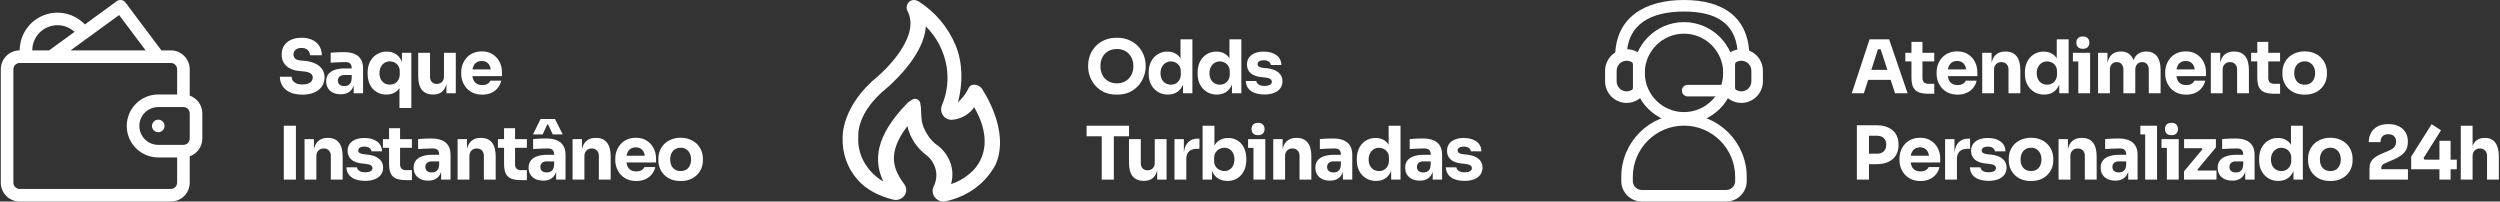 <svg width="1501" height="121" viewBox="0 0 1501 121" fill="none" xmlns="http://www.w3.org/2000/svg">
<rect x="0" y="0" width="1501" height="121" fill="#333333" stroke="none"/>
<path d="M408.637 108.677C406.51 108.677 404.619 108.352 402.964 107.702C401.31 107.023 399.906 106.107 398.754 104.954C397.631 103.802 396.774 102.487 396.183 101.01C395.592 99.503 395.297 97.922 395.297 96.268V95.249C395.297 93.564 395.592 91.969 396.183 90.462C396.804 88.925 397.69 87.581 398.842 86.429C400.024 85.277 401.442 84.375 403.097 83.725C404.752 83.046 406.598 82.706 408.637 82.706C410.735 82.706 412.596 83.046 414.221 83.725C415.876 84.375 417.279 85.277 418.432 86.429C419.584 87.581 420.47 88.925 421.091 90.462C421.711 91.969 422.021 93.564 422.021 95.249V96.268C422.021 97.922 421.726 99.503 421.135 101.01C420.544 102.487 419.673 103.802 418.52 104.954C417.397 106.107 416.009 107.023 414.354 107.702C412.7 108.352 410.794 108.677 408.637 108.677ZM408.637 102.694C410.026 102.694 411.178 102.399 412.094 101.808C413.01 101.217 413.704 100.39 414.177 99.326C414.679 98.262 414.93 97.08 414.93 95.78C414.93 94.392 414.679 93.18 414.177 92.146C413.675 91.082 412.951 90.24 412.005 89.62C411.089 88.999 409.967 88.689 408.637 88.689C407.337 88.689 406.214 88.999 405.269 89.62C404.323 90.24 403.599 91.082 403.097 92.146C402.624 93.18 402.388 94.392 402.388 95.78C402.388 97.08 402.624 98.262 403.097 99.326C403.57 100.39 404.279 101.217 405.224 101.808C406.17 102.399 407.307 102.694 408.637 102.694Z" fill="white"/>
<path d="M382.044 108.677C379.976 108.677 378.144 108.323 376.549 107.614C374.983 106.904 373.668 105.959 372.604 104.777C371.57 103.566 370.772 102.221 370.211 100.744C369.679 99.237 369.413 97.701 369.413 96.135V95.249C369.413 93.623 369.679 92.072 370.211 90.595C370.772 89.088 371.57 87.744 372.604 86.562C373.638 85.38 374.923 84.449 376.46 83.77C378.026 83.061 379.799 82.706 381.778 82.706C384.378 82.706 386.565 83.297 388.337 84.479C390.14 85.631 391.514 87.153 392.459 89.044C393.405 90.905 393.877 92.944 393.877 95.16V97.553H372.382V93.52H389.578L387.274 95.381C387.274 93.934 387.067 92.693 386.653 91.659C386.24 90.624 385.619 89.841 384.792 89.31C383.994 88.748 382.99 88.468 381.778 88.468C380.537 88.468 379.488 88.748 378.632 89.31C377.775 89.871 377.125 90.698 376.681 91.791C376.238 92.855 376.017 94.17 376.017 95.736C376.017 97.184 376.223 98.454 376.637 99.547C377.051 100.611 377.701 101.438 378.587 102.029C379.474 102.62 380.626 102.916 382.044 102.916C383.344 102.916 384.408 102.665 385.235 102.162C386.062 101.66 386.624 101.04 386.919 100.301H393.434C393.08 101.926 392.385 103.374 391.351 104.644C390.317 105.915 389.017 106.904 387.451 107.614C385.885 108.323 384.083 108.677 382.044 108.677Z" fill="white"/>
<path d="M343.781 107.835V83.548H349.41V93.963H349.011C349.011 91.481 349.321 89.413 349.942 87.758C350.592 86.104 351.567 84.863 352.867 84.036C354.167 83.208 355.748 82.795 357.609 82.795H357.919C360.756 82.795 362.913 83.725 364.39 85.587C365.897 87.419 366.65 90.211 366.65 93.963V107.835H359.559V93.564C359.559 92.264 359.175 91.201 358.407 90.373C357.639 89.546 356.604 89.132 355.304 89.132C353.975 89.132 352.896 89.561 352.069 90.418C351.271 91.245 350.872 92.338 350.872 93.697V107.835H343.781Z" fill="white"/>
<path d="M333.909 107.835V100.655H332.712V92.855C332.712 91.614 332.417 90.683 331.826 90.063C331.235 89.442 330.29 89.132 328.99 89.132C328.34 89.132 327.483 89.147 326.419 89.176C325.355 89.206 324.262 89.25 323.139 89.309C322.017 89.368 320.997 89.427 320.081 89.487V83.503C320.761 83.444 321.559 83.385 322.475 83.326C323.391 83.267 324.336 83.223 325.311 83.193C326.286 83.164 327.202 83.149 328.059 83.149C330.541 83.149 332.624 83.503 334.308 84.213C336.022 84.922 337.322 86 338.208 87.448C339.094 88.866 339.538 90.698 339.538 92.943V107.835H333.909ZM326.153 108.455C324.41 108.455 322.874 108.145 321.544 107.524C320.244 106.904 319.225 106.018 318.486 104.865C317.747 103.683 317.378 102.28 317.378 100.655C317.378 98.882 317.836 97.434 318.752 96.312C319.668 95.159 320.953 94.317 322.608 93.785C324.262 93.224 326.168 92.943 328.325 92.943H333.51V96.888H328.281C327.04 96.888 326.079 97.198 325.4 97.819C324.75 98.409 324.425 99.222 324.425 100.256C324.425 101.231 324.75 102.029 325.4 102.649C326.079 103.24 327.04 103.536 328.281 103.536C329.078 103.536 329.787 103.403 330.408 103.137C331.058 102.841 331.59 102.354 332.003 101.674C332.417 100.995 332.653 100.049 332.712 98.838L334.397 100.611C334.249 102.295 333.835 103.713 333.156 104.865C332.506 106.018 331.59 106.904 330.408 107.524C329.256 108.145 327.837 108.455 326.153 108.455ZM319.993 80.711L324.558 71.448H333.2L337.854 80.711H331.87L329.123 74.772H328.546L325.843 80.711H319.993Z" fill="white"/>
<path d="M312.918 108.145C310.465 108.145 308.486 107.85 306.979 107.259C305.472 106.638 304.364 105.619 303.655 104.201C302.975 102.753 302.636 100.803 302.636 98.35V76.989H309.239V98.616C309.239 99.769 309.535 100.655 310.126 101.276C310.746 101.866 311.618 102.162 312.74 102.162H316.33V108.145H312.918ZM298.957 88.733V83.548H316.33V88.733H298.957Z" fill="white"/>
<path d="M274.743 107.835V83.548H280.372V93.963H279.973C279.973 91.481 280.283 89.413 280.904 87.758C281.554 86.104 282.529 84.863 283.829 84.036C285.129 83.208 286.71 82.795 288.571 82.795H288.881C291.718 82.795 293.875 83.725 295.352 85.587C296.859 87.419 297.612 90.211 297.612 93.963V107.835H290.521V93.564C290.521 92.264 290.137 91.201 289.369 90.373C288.601 89.546 287.566 89.132 286.266 89.132C284.937 89.132 283.858 89.561 283.031 90.418C282.233 91.245 281.835 92.338 281.835 93.697V107.835H274.743Z" fill="white"/>
<path d="M264.871 107.835V100.655H263.675V92.855C263.675 91.614 263.379 90.683 262.788 90.063C262.197 89.442 261.252 89.132 259.952 89.132C259.302 89.132 258.445 89.147 257.381 89.176C256.318 89.206 255.224 89.25 254.102 89.309C252.979 89.368 251.96 89.427 251.044 89.487V83.504C251.723 83.444 252.521 83.385 253.437 83.326C254.353 83.267 255.298 83.223 256.273 83.193C257.248 83.164 258.164 83.149 259.021 83.149C261.503 83.149 263.586 83.504 265.27 84.213C266.984 84.922 268.284 86 269.17 87.448C270.057 88.866 270.5 90.698 270.5 92.944V107.835H264.871ZM257.115 108.455C255.372 108.455 253.836 108.145 252.506 107.525C251.206 106.904 250.187 106.018 249.448 104.865C248.709 103.684 248.34 102.28 248.34 100.655C248.34 98.882 248.798 97.434 249.714 96.312C250.63 95.159 251.915 94.317 253.57 93.786C255.224 93.224 257.13 92.944 259.287 92.944H264.472V96.888H259.243C258.002 96.888 257.041 97.198 256.362 97.819C255.712 98.41 255.387 99.222 255.387 100.256C255.387 101.231 255.712 102.029 256.362 102.649C257.041 103.24 258.002 103.536 259.243 103.536C260.04 103.536 260.75 103.403 261.37 103.137C262.02 102.842 262.552 102.354 262.965 101.674C263.379 100.995 263.616 100.049 263.675 98.838L265.359 100.611C265.211 102.295 264.797 103.713 264.118 104.865C263.468 106.018 262.552 106.904 261.37 107.525C260.218 108.145 258.799 108.455 257.115 108.455Z" fill="white"/>
<path d="M243.88 108.145C241.427 108.145 239.448 107.85 237.941 107.259C236.434 106.638 235.326 105.619 234.617 104.201C233.937 102.753 233.598 100.803 233.598 98.35V76.989H240.201V98.616C240.201 99.769 240.497 100.655 241.088 101.276C241.708 101.866 242.58 102.162 243.703 102.162H247.292V108.145H243.88ZM229.919 88.733V83.548H247.292V88.733H229.919Z" fill="white"/>
<path d="M219.209 108.588C215.752 108.588 213.048 107.879 211.098 106.461C209.148 105.043 208.114 103.049 207.996 100.478H214.289C214.407 101.246 214.865 101.941 215.663 102.561C216.49 103.152 217.717 103.447 219.342 103.447C220.583 103.447 221.602 103.241 222.4 102.827C223.227 102.384 223.641 101.763 223.641 100.966C223.641 100.256 223.33 99.695 222.71 99.281C222.089 98.838 220.981 98.528 219.386 98.351L217.48 98.173C214.555 97.878 212.354 97.065 210.877 95.736C209.429 94.406 208.705 92.707 208.705 90.639C208.705 88.925 209.133 87.492 209.99 86.34C210.847 85.188 212.029 84.316 213.536 83.725C215.072 83.134 216.815 82.839 218.765 82.839C221.897 82.839 224.424 83.533 226.344 84.922C228.265 86.281 229.269 88.261 229.358 90.861H223.064C222.946 90.063 222.533 89.398 221.824 88.866C221.114 88.305 220.066 88.024 218.677 88.024C217.584 88.024 216.712 88.231 216.062 88.645C215.412 89.058 215.087 89.62 215.087 90.329C215.087 91.008 215.368 91.525 215.929 91.88C216.49 92.235 217.406 92.486 218.677 92.633L220.583 92.811C223.567 93.136 225.886 93.963 227.541 95.293C229.195 96.622 230.023 98.41 230.023 100.655C230.023 102.28 229.579 103.699 228.693 104.91C227.807 106.092 226.551 107.008 224.926 107.658C223.301 108.278 221.395 108.588 219.209 108.588Z" fill="white"/>
<path d="M182.852 107.835V83.548H188.48V93.963H188.081C188.081 91.481 188.392 89.413 189.012 87.758C189.662 86.104 190.637 84.863 191.937 84.036C193.237 83.208 194.818 82.795 196.679 82.795H196.99C199.826 82.795 201.983 83.725 203.46 85.587C204.967 87.419 205.721 90.211 205.721 93.963V107.835H198.63V93.564C198.63 92.264 198.245 91.201 197.477 90.373C196.709 89.546 195.675 89.132 194.375 89.132C193.045 89.132 191.967 89.561 191.14 90.418C190.342 91.245 189.943 92.338 189.943 93.697V107.835H182.852Z" fill="white"/>
<path d="M170.396 107.834V75.481H177.665V107.834H170.396Z" fill="white"/>
<path d="M289.545 56.824C287.476 56.824 285.645 56.469 284.049 55.76C282.483 55.051 281.168 54.105 280.105 52.923C279.071 51.712 278.273 50.368 277.711 48.89C277.18 47.383 276.914 45.847 276.914 44.281V43.395C276.914 41.77 277.18 40.218 277.711 38.741C278.273 37.234 279.071 35.89 280.105 34.708C281.139 33.526 282.424 32.596 283.96 31.916C285.526 31.207 287.299 30.852 289.279 30.852C291.879 30.852 294.065 31.443 295.838 32.625C297.64 33.777 299.014 35.299 299.96 37.19C300.905 39.051 301.378 41.09 301.378 43.306V45.699H279.883V41.666H297.079L294.774 43.528C294.774 42.08 294.568 40.839 294.154 39.805C293.74 38.771 293.12 37.988 292.293 37.456C291.495 36.895 290.49 36.614 289.279 36.614C288.038 36.614 286.989 36.895 286.132 37.456C285.275 38.017 284.625 38.845 284.182 39.938C283.739 41.001 283.517 42.316 283.517 43.882C283.517 45.33 283.724 46.6 284.138 47.694C284.551 48.757 285.201 49.585 286.088 50.176C286.974 50.767 288.127 51.062 289.545 51.062C290.845 51.062 291.908 50.811 292.736 50.309C293.563 49.806 294.124 49.186 294.42 48.447H300.935C300.58 50.072 299.886 51.52 298.852 52.79C297.818 54.061 296.518 55.051 294.952 55.76C293.386 56.469 291.583 56.824 289.545 56.824Z" fill="white"/>
<path d="M259.827 56.735C257.02 56.735 254.863 55.833 253.357 54.031C251.85 52.199 251.096 49.451 251.096 45.788V31.694H258.187V46.142C258.187 47.442 258.557 48.476 259.295 49.245C260.034 50.013 261.024 50.397 262.265 50.397C263.535 50.397 264.569 49.998 265.367 49.2C266.165 48.403 266.564 47.324 266.564 45.965V31.694H273.655V55.981H268.026V45.743H268.514C268.514 48.196 268.189 50.249 267.539 51.904C266.918 53.529 265.988 54.74 264.747 55.538C263.506 56.336 261.969 56.735 260.137 56.735H259.827Z" fill="white"/>
<path d="M239.833 64.845V48.801L241.739 46.231C241.68 48.417 241.237 50.308 240.41 51.904C239.612 53.47 238.489 54.681 237.041 55.538C235.594 56.365 233.895 56.779 231.945 56.779C230.26 56.779 228.724 56.469 227.335 55.848C225.947 55.198 224.75 54.327 223.746 53.233C222.771 52.111 222.017 50.796 221.485 49.289C220.983 47.782 220.732 46.157 220.732 44.414V43.395C220.732 41.651 220.998 40.026 221.53 38.519C222.091 37.013 222.874 35.698 223.878 34.575C224.913 33.452 226.124 32.581 227.513 31.96C228.931 31.31 230.497 30.985 232.211 30.985C234.22 30.985 235.948 31.428 237.396 32.315C238.873 33.172 240.026 34.427 240.853 36.082C241.68 37.707 242.123 39.701 242.182 42.065H241.34V31.694H246.969V64.845H239.833ZM234.028 50.796C235.121 50.796 236.111 50.559 236.997 50.087C237.913 49.584 238.637 48.861 239.169 47.915C239.73 46.97 240.011 45.832 240.011 44.502V42.863C240.011 41.563 239.73 40.469 239.169 39.583C238.607 38.697 237.869 38.017 236.953 37.544C236.037 37.072 235.062 36.835 234.028 36.835C232.816 36.835 231.738 37.145 230.792 37.766C229.876 38.357 229.153 39.184 228.621 40.248C228.089 41.282 227.823 42.508 227.823 43.926C227.823 45.315 228.089 46.526 228.621 47.561C229.153 48.595 229.876 49.392 230.792 49.954C231.738 50.515 232.816 50.796 234.028 50.796Z" fill="white"/>
<path d="M212.366 55.981V48.802H211.17V41.001C211.17 39.76 210.874 38.83 210.283 38.209C209.693 37.589 208.747 37.279 207.447 37.279C206.797 37.279 205.94 37.293 204.876 37.323C203.813 37.352 202.72 37.397 201.597 37.456C200.474 37.515 199.455 37.574 198.539 37.633V31.65C199.218 31.591 200.016 31.532 200.932 31.473C201.848 31.414 202.793 31.369 203.768 31.34C204.744 31.31 205.659 31.295 206.516 31.295C208.998 31.295 211.081 31.65 212.765 32.359C214.479 33.068 215.779 34.147 216.665 35.594C217.552 37.013 217.995 38.844 217.995 41.09V55.981H212.366ZM204.611 56.602C202.867 56.602 201.331 56.292 200.001 55.671C198.701 55.051 197.682 54.164 196.943 53.012C196.205 51.83 195.835 50.427 195.835 48.802C195.835 47.029 196.293 45.581 197.209 44.458C198.125 43.306 199.41 42.464 201.065 41.932C202.72 41.371 204.625 41.09 206.782 41.09H211.968V45.034H206.738C205.497 45.034 204.537 45.345 203.857 45.965C203.207 46.556 202.882 47.369 202.882 48.403C202.882 49.378 203.207 50.175 203.857 50.796C204.537 51.387 205.497 51.682 206.738 51.682C207.536 51.682 208.245 51.549 208.865 51.283C209.515 50.988 210.047 50.501 210.461 49.821C210.874 49.141 211.111 48.196 211.17 46.984L212.854 48.757C212.706 50.441 212.293 51.86 211.613 53.012C210.963 54.164 210.047 55.051 208.865 55.671C207.713 56.292 206.295 56.602 204.611 56.602Z" fill="white"/>
<path d="M181.565 56.823C178.64 56.823 176.173 56.365 174.164 55.449C172.154 54.504 170.633 53.233 169.599 51.638C168.565 50.013 168.047 48.151 168.047 46.053H175.094C175.094 46.881 175.316 47.649 175.759 48.358C176.232 49.067 176.941 49.643 177.886 50.087C178.832 50.5 180.058 50.707 181.565 50.707C182.924 50.707 184.062 50.53 184.978 50.175C185.893 49.821 186.588 49.333 187.061 48.713C187.533 48.063 187.77 47.324 187.77 46.497C187.77 45.463 187.326 44.65 186.44 44.059C185.554 43.439 184.121 43.04 182.141 42.862L179.703 42.641C176.483 42.375 173.912 41.37 171.992 39.627C170.071 37.884 169.111 35.579 169.111 32.713C169.111 30.645 169.599 28.858 170.574 27.351C171.578 25.844 172.967 24.692 174.74 23.894C176.512 23.067 178.61 22.653 181.033 22.653C183.574 22.653 185.746 23.096 187.548 23.982C189.38 24.839 190.783 26.065 191.758 27.661C192.733 29.227 193.221 31.073 193.221 33.201H186.13C186.13 32.403 185.938 31.679 185.554 31.029C185.17 30.35 184.593 29.803 183.825 29.389C183.087 28.976 182.156 28.769 181.033 28.769C179.969 28.769 179.068 28.946 178.33 29.301C177.62 29.655 177.089 30.143 176.734 30.763C176.38 31.354 176.202 32.004 176.202 32.713C176.202 33.629 176.527 34.427 177.177 35.107C177.827 35.786 178.891 36.185 180.368 36.303L182.85 36.525C185.214 36.732 187.297 37.249 189.099 38.076C190.902 38.874 192.305 39.982 193.31 41.4C194.344 42.789 194.861 44.487 194.861 46.497C194.861 48.565 194.314 50.382 193.221 51.948C192.157 53.484 190.636 54.681 188.656 55.538C186.676 56.395 184.313 56.823 181.565 56.823Z" fill="white"/>
<path d="M879.295 108.588C875.838 108.588 873.134 107.879 871.184 106.461C869.234 105.043 868.2 103.049 868.082 100.478H874.375C874.493 101.246 874.951 101.941 875.749 102.561C876.576 103.152 877.803 103.447 879.428 103.447C880.669 103.447 881.688 103.241 882.486 102.827C883.313 102.384 883.727 101.763 883.727 100.966C883.727 100.256 883.416 99.695 882.796 99.281C882.175 98.838 881.068 98.528 879.472 98.351L877.566 98.173C874.641 97.878 872.44 97.065 870.963 95.736C869.515 94.406 868.791 92.707 868.791 90.639C868.791 88.925 869.219 87.492 870.076 86.34C870.933 85.188 872.115 84.316 873.622 83.725C875.158 83.134 876.901 82.839 878.852 82.839C881.983 82.839 884.51 83.533 886.43 84.922C888.351 86.281 889.355 88.261 889.444 90.861H883.151C883.032 90.063 882.619 89.398 881.91 88.866C881.2 88.305 880.152 88.024 878.763 88.024C877.67 88.024 876.798 88.231 876.148 88.645C875.498 89.058 875.173 89.62 875.173 90.329C875.173 91.008 875.454 91.525 876.015 91.88C876.576 92.235 877.492 92.486 878.763 92.633L880.669 92.811C883.653 93.136 885.972 93.963 887.627 95.293C889.281 96.622 890.109 98.41 890.109 100.655C890.109 102.28 889.665 103.699 888.779 104.91C887.893 106.092 886.637 107.008 885.012 107.658C883.387 108.278 881.481 108.588 879.295 108.588Z" fill="white"/>
<path d="M860.204 107.835V100.655H859.008V92.855C859.008 91.614 858.712 90.683 858.121 90.063C857.53 89.442 856.585 89.132 855.285 89.132C854.635 89.132 853.778 89.147 852.714 89.176C851.651 89.206 850.557 89.25 849.435 89.309C848.312 89.368 847.292 89.427 846.377 89.487V83.504C847.056 83.444 847.854 83.385 848.77 83.326C849.686 83.267 850.631 83.223 851.606 83.193C852.581 83.164 853.497 83.149 854.354 83.149C856.836 83.149 858.919 83.504 860.603 84.213C862.317 84.922 863.617 86 864.503 87.448C865.39 88.866 865.833 90.698 865.833 92.944V107.835H860.204ZM852.448 108.455C850.705 108.455 849.169 108.145 847.839 107.525C846.539 106.904 845.52 106.018 844.781 104.865C844.042 103.684 843.673 102.28 843.673 100.655C843.673 98.882 844.131 97.434 845.047 96.312C845.963 95.159 847.248 94.317 848.903 93.786C850.557 93.224 852.463 92.944 854.62 92.944H859.805V96.888H854.576C853.335 96.888 852.374 97.198 851.695 97.819C851.045 98.41 850.72 99.222 850.72 100.256C850.72 101.231 851.045 102.029 851.695 102.649C852.374 103.24 853.335 103.536 854.576 103.536C855.373 103.536 856.082 103.403 856.703 103.137C857.353 102.842 857.885 102.354 858.298 101.674C858.712 100.995 858.948 100.049 859.008 98.838L860.692 100.611C860.544 102.295 860.13 103.713 859.451 104.865C858.801 106.018 857.885 106.904 856.703 107.525C855.551 108.145 854.132 108.455 852.448 108.455Z" fill="white"/>
<path d="M826.161 108.632C824.448 108.632 822.882 108.322 821.463 107.701C820.075 107.081 818.863 106.224 817.829 105.131C816.795 104.008 815.997 102.693 815.436 101.186C814.904 99.68 814.638 98.055 814.638 96.311V95.292C814.638 93.549 814.889 91.924 815.392 90.417C815.924 88.91 816.677 87.595 817.652 86.472C818.657 85.32 819.853 84.434 821.242 83.813C822.631 83.163 824.182 82.838 825.895 82.838C827.845 82.838 829.53 83.267 830.948 84.124C832.366 84.951 833.474 86.192 834.272 87.846C835.069 89.471 835.513 91.481 835.601 93.874L833.74 92.145V75.481H840.875V107.834H835.247V97.774H836.222C836.133 100.078 835.646 102.043 834.759 103.668C833.902 105.293 832.735 106.534 831.258 107.391C829.781 108.218 828.082 108.632 826.161 108.632ZM827.934 102.693C829.027 102.693 830.017 102.457 830.903 101.984C831.819 101.482 832.543 100.758 833.075 99.813C833.636 98.867 833.917 97.73 833.917 96.4V94.76C833.917 93.46 833.636 92.367 833.075 91.481C832.514 90.594 831.775 89.915 830.859 89.442C829.943 88.969 828.953 88.733 827.89 88.733C826.708 88.733 825.644 89.043 824.699 89.663C823.783 90.254 823.059 91.082 822.527 92.145C821.995 93.179 821.729 94.391 821.729 95.779C821.729 97.198 821.995 98.424 822.527 99.458C823.059 100.492 823.798 101.29 824.743 101.851C825.689 102.413 826.752 102.693 827.934 102.693Z" fill="white"/>
<path d="M806.273 107.835V100.655H805.076V92.855C805.076 91.614 804.781 90.683 804.19 90.063C803.599 89.442 802.653 89.132 801.353 89.132C800.703 89.132 799.847 89.147 798.783 89.176C797.719 89.206 796.626 89.25 795.503 89.309C794.381 89.368 793.361 89.427 792.445 89.487V83.504C793.125 83.444 793.923 83.385 794.838 83.326C795.754 83.267 796.7 83.223 797.675 83.193C798.65 83.164 799.566 83.149 800.423 83.149C802.905 83.149 804.988 83.504 806.672 84.213C808.385 84.922 809.686 86 810.572 87.448C811.458 88.866 811.901 90.698 811.901 92.944V107.835H806.273ZM798.517 108.455C796.774 108.455 795.237 108.145 793.908 107.525C792.608 106.904 791.588 106.018 790.85 104.865C790.111 103.684 789.742 102.28 789.742 100.655C789.742 98.882 790.2 97.434 791.116 96.312C792.032 95.159 793.317 94.317 794.971 93.786C796.626 93.224 798.532 92.944 800.689 92.944H805.874V96.888H800.644C799.403 96.888 798.443 97.198 797.764 97.819C797.114 98.41 796.789 99.222 796.789 100.256C796.789 101.231 797.114 102.029 797.764 102.649C798.443 103.24 799.403 103.536 800.644 103.536C801.442 103.536 802.151 103.403 802.772 103.137C803.422 102.842 803.954 102.354 804.367 101.674C804.781 100.995 805.017 100.049 805.076 98.838L806.76 100.611C806.613 102.295 806.199 103.713 805.519 104.865C804.869 106.018 803.954 106.904 802.772 107.525C801.619 108.145 800.201 108.455 798.517 108.455Z" fill="white"/>
<path d="M764.465 107.835V83.548H770.093V93.963H769.694C769.694 91.481 770.004 89.413 770.625 87.758C771.275 86.104 772.25 84.863 773.55 84.036C774.85 83.208 776.431 82.795 778.292 82.795H778.602C781.439 82.795 783.596 83.725 785.073 85.587C786.58 87.419 787.333 90.211 787.333 93.963V107.835H780.242V93.564C780.242 92.264 779.858 91.201 779.09 90.373C778.322 89.546 777.288 89.132 775.988 89.132C774.658 89.132 773.58 89.561 772.752 90.418C771.955 91.245 771.556 92.338 771.556 93.697V107.835H764.465Z" fill="white"/>
<path d="M752.588 107.835V83.548H759.679V107.835H752.588ZM749.352 88.778V83.548H759.679V88.778H749.352ZM755.335 81.154C754.006 81.154 753.016 80.815 752.366 80.135C751.746 79.426 751.435 78.54 751.435 77.476C751.435 76.383 751.746 75.496 752.366 74.817C753.016 74.108 754.006 73.753 755.335 73.753C756.665 73.753 757.64 74.108 758.26 74.817C758.911 75.496 759.236 76.383 759.236 77.476C759.236 78.54 758.911 79.426 758.26 80.135C757.64 80.815 756.665 81.154 755.335 81.154Z" fill="white"/>
<path d="M736.982 108.632C735.002 108.632 733.259 108.218 731.752 107.391C730.245 106.534 729.063 105.308 728.206 103.713C727.35 102.117 726.892 100.167 726.832 97.862H727.675V107.834H722.046V75.481H729.137V91.924L727.453 94.051C727.542 91.599 728 89.545 728.827 87.891C729.684 86.207 730.851 84.951 732.328 84.124C733.805 83.267 735.49 82.838 737.38 82.838C739.035 82.838 740.527 83.148 741.857 83.769C743.216 84.36 744.368 85.217 745.314 86.34C746.259 87.433 746.983 88.733 747.485 90.24C748.017 91.746 748.283 93.386 748.283 95.159V96.134C748.283 97.907 748.017 99.547 747.485 101.054C746.983 102.56 746.23 103.89 745.225 105.042C744.25 106.165 743.068 107.051 741.679 107.701C740.291 108.322 738.725 108.632 736.982 108.632ZM735.12 102.693C736.332 102.693 737.38 102.398 738.267 101.807C739.183 101.216 739.892 100.389 740.394 99.325C740.896 98.232 741.148 97.006 741.148 95.647C741.148 94.258 740.896 93.046 740.394 92.012C739.892 90.978 739.183 90.18 738.267 89.619C737.38 89.028 736.332 88.733 735.12 88.733C734.057 88.733 733.052 88.984 732.106 89.486C731.161 89.988 730.393 90.712 729.802 91.658C729.24 92.574 728.96 93.697 728.96 95.026V96.666C728.96 97.936 729.255 99.03 729.846 99.945C730.467 100.832 731.25 101.511 732.195 101.984C733.141 102.457 734.116 102.693 735.12 102.693Z" fill="white"/>
<path d="M705.165 107.835V83.548H710.793V93.963H710.66C710.66 90.535 711.384 87.891 712.832 86.03C714.309 84.168 716.437 83.237 719.214 83.237H720.145V89.354H718.372C716.422 89.354 714.915 89.885 713.851 90.949C712.788 91.983 712.256 93.49 712.256 95.47V107.835H705.165Z" fill="white"/>
<path d="M686.571 108.588C683.764 108.588 681.608 107.687 680.101 105.885C678.594 104.053 677.84 101.305 677.84 97.641V83.548H684.932V97.996C684.932 99.296 685.301 100.33 686.04 101.098C686.778 101.867 687.768 102.251 689.009 102.251C690.279 102.251 691.314 101.852 692.111 101.054C692.909 100.256 693.308 99.178 693.308 97.819V83.548H700.399V107.835H694.77V97.597H695.258C695.258 100.049 694.933 102.103 694.283 103.758C693.662 105.383 692.732 106.594 691.491 107.392C690.25 108.189 688.713 108.588 686.882 108.588H686.571Z" fill="white"/>
<path d="M661.478 107.834V80.933H668.746V107.834H661.478ZM652.392 81.819V75.481H677.876V81.819H652.392Z" fill="white"/>
<path d="M759.18 56.735C755.724 56.735 753.02 56.026 751.07 54.607C749.12 53.189 748.086 51.195 747.968 48.624H754.261C754.379 49.392 754.837 50.087 755.635 50.707C756.462 51.298 757.688 51.594 759.313 51.594C760.554 51.594 761.574 51.387 762.371 50.973C763.199 50.53 763.612 49.91 763.612 49.112C763.612 48.403 763.302 47.841 762.682 47.428C762.061 46.984 760.953 46.674 759.358 46.497L757.452 46.32C754.527 46.024 752.326 45.212 750.848 43.882C749.401 42.553 748.677 40.854 748.677 38.785C748.677 37.072 749.105 35.639 749.962 34.486C750.819 33.334 752.001 32.462 753.508 31.872C755.044 31.281 756.787 30.985 758.737 30.985C761.869 30.985 764.395 31.679 766.316 33.068C768.236 34.427 769.241 36.407 769.33 39.007H763.036C762.918 38.209 762.504 37.544 761.795 37.013C761.086 36.451 760.037 36.17 758.649 36.17C757.555 36.17 756.684 36.377 756.034 36.791C755.384 37.205 755.059 37.766 755.059 38.475C755.059 39.155 755.339 39.672 755.901 40.026C756.462 40.381 757.378 40.632 758.649 40.78L760.554 40.957C763.539 41.282 765.858 42.109 767.513 43.439C769.167 44.768 769.994 46.556 769.994 48.801C769.994 50.427 769.551 51.845 768.665 53.056C767.778 54.238 766.523 55.154 764.898 55.804C763.273 56.425 761.367 56.735 759.18 56.735Z" fill="white"/>
<path d="M730.589 56.778C728.875 56.778 727.309 56.468 725.891 55.848C724.502 55.227 723.291 54.37 722.257 53.277C721.223 52.154 720.425 50.84 719.864 49.333C719.332 47.826 719.066 46.201 719.066 44.458V43.438C719.066 41.695 719.317 40.07 719.819 38.563C720.351 37.056 721.104 35.741 722.08 34.619C723.084 33.466 724.281 32.58 725.669 31.959C727.058 31.309 728.609 30.985 730.323 30.985C732.273 30.985 733.957 31.413 735.375 32.27C736.794 33.097 737.902 34.338 738.699 35.993C739.497 37.618 739.94 39.627 740.029 42.02L738.167 40.291V23.627H745.303V55.981H739.674V45.92H740.649C740.561 48.225 740.073 50.19 739.187 51.815C738.33 53.44 737.163 54.681 735.686 55.537C734.208 56.365 732.509 56.778 730.589 56.778ZM732.362 50.84C733.455 50.84 734.445 50.603 735.331 50.13C736.247 49.628 736.971 48.904 737.503 47.959C738.064 47.013 738.345 45.876 738.345 44.546V42.906C738.345 41.606 738.064 40.513 737.503 39.627C736.941 38.74 736.203 38.061 735.287 37.588C734.371 37.115 733.381 36.879 732.317 36.879C731.135 36.879 730.072 37.189 729.126 37.81C728.21 38.401 727.486 39.228 726.955 40.291C726.423 41.326 726.157 42.537 726.157 43.926C726.157 45.344 726.423 46.57 726.955 47.604C727.486 48.638 728.225 49.436 729.171 49.998C730.116 50.559 731.18 50.84 732.362 50.84Z" fill="white"/>
<path d="M701.2 56.778C699.486 56.778 697.92 56.468 696.502 55.848C695.113 55.227 693.902 54.37 692.868 53.277C691.833 52.154 691.036 50.84 690.474 49.333C689.942 47.826 689.677 46.201 689.677 44.458V43.438C689.677 41.695 689.928 40.07 690.43 38.563C690.962 37.056 691.715 35.741 692.69 34.619C693.695 33.466 694.891 32.58 696.28 31.959C697.669 31.309 699.22 30.985 700.934 30.985C702.884 30.985 704.568 31.413 705.986 32.27C707.404 33.097 708.512 34.338 709.31 35.993C710.108 37.618 710.551 39.627 710.64 42.02L708.778 40.291V23.627H715.914V55.981H710.285V45.92H711.26C711.171 48.225 710.684 50.19 709.798 51.815C708.941 53.44 707.774 54.681 706.296 55.537C704.819 56.365 703.12 56.778 701.2 56.778ZM702.972 50.84C704.066 50.84 705.055 50.603 705.942 50.13C706.858 49.628 707.582 48.904 708.113 47.959C708.675 47.013 708.956 45.876 708.956 44.546V42.906C708.956 41.606 708.675 40.513 708.113 39.627C707.552 38.74 706.813 38.061 705.897 37.588C704.982 37.115 703.992 36.879 702.928 36.879C701.746 36.879 700.683 37.189 699.737 37.81C698.821 38.401 698.097 39.228 697.565 40.291C697.034 41.326 696.768 42.537 696.768 43.926C696.768 45.344 697.034 46.57 697.565 47.604C698.097 48.638 698.836 49.436 699.781 49.998C700.727 50.559 701.791 50.84 702.972 50.84Z" fill="white"/>
<path d="M670.563 56.823C667.638 56.823 665.083 56.321 662.896 55.316C660.739 54.282 658.952 52.938 657.533 51.283C656.115 49.599 655.052 47.782 654.342 45.832C653.663 43.882 653.323 42.006 653.323 40.203V39.228C653.323 37.219 653.678 35.239 654.387 33.289C655.125 31.31 656.219 29.522 657.666 27.927C659.114 26.331 660.917 25.061 663.073 24.115C665.23 23.14 667.727 22.653 670.563 22.653C673.4 22.653 675.896 23.14 678.053 24.115C680.21 25.061 682.013 26.331 683.46 27.927C684.908 29.522 686.001 31.31 686.74 33.289C687.479 35.239 687.848 37.219 687.848 39.228V40.203C687.848 42.006 687.493 43.882 686.784 45.832C686.075 47.782 685.012 49.599 683.593 51.283C682.175 52.938 680.373 54.282 678.186 55.316C676.029 56.321 673.488 56.823 670.563 56.823ZM670.563 50.042C672.1 50.042 673.474 49.776 674.685 49.245C675.926 48.713 676.975 47.974 677.832 47.029C678.718 46.083 679.383 44.99 679.826 43.749C680.269 42.508 680.491 41.178 680.491 39.76C680.491 38.253 680.255 36.879 679.782 35.638C679.339 34.368 678.674 33.275 677.787 32.359C676.931 31.413 675.896 30.689 674.685 30.187C673.474 29.685 672.1 29.434 670.563 29.434C669.027 29.434 667.653 29.685 666.442 30.187C665.23 30.689 664.181 31.413 663.295 32.359C662.438 33.275 661.788 34.368 661.345 35.638C660.902 36.879 660.68 38.253 660.68 39.76C660.68 41.178 660.902 42.508 661.345 43.749C661.788 44.99 662.438 46.083 663.295 47.029C664.181 47.974 665.23 48.713 666.442 49.245C667.653 49.776 669.027 50.042 670.563 50.042Z" fill="white"/>
<path d="M1477.45 107.834V75.481H1484.54V94.14H1483.47C1483.47 91.687 1483.78 89.619 1484.4 87.935C1485.02 86.251 1485.94 84.98 1487.15 84.124C1488.36 83.237 1489.89 82.794 1491.72 82.794H1492.03C1494.72 82.794 1496.77 83.754 1498.19 85.675C1499.61 87.566 1500.31 90.343 1500.31 94.007V107.834H1493.22V93.564C1493.22 92.234 1492.82 91.17 1492.03 90.373C1491.26 89.545 1490.24 89.132 1488.97 89.132C1487.64 89.132 1486.56 89.56 1485.73 90.417C1484.94 91.274 1484.54 92.411 1484.54 93.829V107.834H1477.45Z" fill="white"/>
<path d="M1447.67 101.629V94.051L1459.95 74.55L1465.57 78.229L1455.07 94.937L1455.69 95.868H1475.06V101.629H1447.67ZM1464.64 107.834V84.522H1471.34V107.834H1464.64Z" fill="white"/>
<path d="M1422.64 107.834V101.186C1422.64 99.797 1422.86 98.586 1423.3 97.552C1423.77 96.518 1424.51 95.602 1425.52 94.804C1426.52 93.977 1427.85 93.208 1429.51 92.499L1434.73 90.239C1436.06 89.678 1437.04 88.983 1437.66 88.156C1438.31 87.329 1438.63 86.28 1438.63 85.009C1438.63 83.709 1438.24 82.646 1437.44 81.818C1436.64 80.991 1435.47 80.577 1433.94 80.577C1432.4 80.577 1431.23 81.006 1430.44 81.863C1429.64 82.719 1429.24 83.872 1429.24 85.32H1422.19C1422.19 83.281 1422.64 81.449 1423.52 79.824C1424.41 78.169 1425.72 76.869 1427.47 75.924C1429.21 74.978 1431.37 74.506 1433.94 74.506C1436.51 74.506 1438.65 74.964 1440.36 75.879C1442.11 76.796 1443.42 78.022 1444.31 79.558C1445.22 81.094 1445.68 82.823 1445.68 84.743V85.275C1445.68 87.757 1445 89.811 1443.64 91.436C1442.28 93.031 1440.19 94.449 1437.35 95.69L1432.16 97.951C1431.28 98.335 1430.64 98.734 1430.26 99.147C1429.9 99.561 1429.73 100.122 1429.73 100.831V103.047L1428 101.585H1445.73V107.834H1422.64Z" fill="white"/>
<path d="M1399.12 108.676C1396.99 108.676 1395.1 108.351 1393.45 107.701C1391.79 107.022 1390.39 106.106 1389.24 104.953C1388.11 103.801 1387.26 102.486 1386.66 101.009C1386.07 99.502 1385.78 97.921 1385.78 96.267V95.248C1385.78 93.563 1386.07 91.968 1386.66 90.461C1387.29 88.925 1388.17 87.58 1389.32 86.428C1390.51 85.276 1391.92 84.374 1393.58 83.724C1395.23 83.045 1397.08 82.705 1399.12 82.705C1401.22 82.705 1403.08 83.045 1404.7 83.724C1406.36 84.374 1407.76 85.276 1408.91 86.428C1410.07 87.58 1410.95 88.925 1411.57 90.461C1412.19 91.968 1412.5 93.563 1412.5 95.248V96.267C1412.5 97.921 1412.21 99.502 1411.62 101.009C1411.03 102.486 1410.15 103.801 1409 104.953C1407.88 106.106 1406.49 107.022 1404.84 107.701C1403.18 108.351 1401.28 108.676 1399.12 108.676ZM1399.12 102.693C1400.51 102.693 1401.66 102.398 1402.58 101.807C1403.49 101.216 1404.19 100.389 1404.66 99.325C1405.16 98.261 1405.41 97.079 1405.41 95.779C1405.41 94.391 1405.16 93.179 1404.66 92.145C1404.16 91.081 1403.43 90.239 1402.49 89.619C1401.57 88.998 1400.45 88.688 1399.12 88.688C1397.82 88.688 1396.7 88.998 1395.75 89.619C1394.8 90.239 1394.08 91.081 1393.58 92.145C1393.11 93.179 1392.87 94.391 1392.87 95.779C1392.87 97.079 1393.11 98.261 1393.58 99.325C1394.05 100.389 1394.76 101.216 1395.71 101.807C1396.65 102.398 1397.79 102.693 1399.12 102.693Z" fill="white"/>
<path d="M1367.91 108.632C1366.2 108.632 1364.63 108.322 1363.21 107.701C1361.83 107.081 1360.61 106.224 1359.58 105.131C1358.55 104.008 1357.75 102.693 1357.19 101.186C1356.66 99.68 1356.39 98.055 1356.39 96.311V95.292C1356.39 93.549 1356.64 91.924 1357.14 90.417C1357.67 88.91 1358.43 87.595 1359.4 86.472C1360.41 85.32 1361.6 84.434 1362.99 83.813C1364.38 83.163 1365.93 82.838 1367.65 82.838C1369.6 82.838 1371.28 83.267 1372.7 84.124C1374.12 84.951 1375.23 86.192 1376.02 87.846C1376.82 89.471 1377.26 91.481 1377.35 93.874L1375.49 92.145V75.481H1382.63V107.834H1377V97.774H1377.97C1377.88 100.078 1377.4 102.043 1376.51 103.668C1375.65 105.293 1374.49 106.534 1373.01 107.391C1371.53 108.218 1369.83 108.632 1367.91 108.632ZM1369.69 102.693C1370.78 102.693 1371.77 102.457 1372.65 101.984C1373.57 101.482 1374.29 100.758 1374.83 99.813C1375.39 98.867 1375.67 97.73 1375.67 96.4V94.76C1375.67 93.46 1375.39 92.367 1374.83 91.481C1374.26 90.594 1373.53 89.915 1372.61 89.442C1371.69 88.969 1370.7 88.733 1369.64 88.733C1368.46 88.733 1367.4 89.043 1366.45 89.663C1365.53 90.254 1364.81 91.082 1364.28 92.145C1363.75 93.179 1363.48 94.391 1363.48 95.779C1363.48 97.198 1363.75 98.424 1364.28 99.458C1364.81 100.492 1365.55 101.29 1366.49 101.851C1367.44 102.413 1368.5 102.693 1369.69 102.693Z" fill="white"/>
<path d="M1348.02 107.834V100.654H1346.83V92.854C1346.83 91.613 1346.53 90.683 1345.94 90.062C1345.35 89.442 1344.4 89.131 1343.1 89.131C1342.45 89.131 1341.6 89.146 1340.53 89.176C1339.47 89.205 1338.38 89.249 1337.25 89.309C1336.13 89.368 1335.11 89.427 1334.2 89.486V83.503C1334.88 83.444 1335.67 83.385 1336.59 83.326C1337.51 83.266 1338.45 83.222 1339.43 83.192C1340.4 83.163 1341.32 83.148 1342.17 83.148C1344.66 83.148 1346.74 83.503 1348.42 84.212C1350.14 84.921 1351.44 85.999 1352.32 87.447C1353.21 88.865 1353.65 90.697 1353.65 92.943V107.834H1348.02ZM1340.27 108.455C1338.52 108.455 1336.99 108.144 1335.66 107.524C1334.36 106.903 1333.34 106.017 1332.6 104.865C1331.86 103.683 1331.49 102.279 1331.49 100.654C1331.49 98.882 1331.95 97.434 1332.87 96.311C1333.78 95.159 1335.07 94.317 1336.72 93.785C1338.38 93.224 1340.28 92.943 1342.44 92.943H1347.63V96.887H1342.4C1341.15 96.887 1340.19 97.197 1339.51 97.818C1338.86 98.409 1338.54 99.221 1338.54 100.255C1338.54 101.231 1338.86 102.028 1339.51 102.649C1340.19 103.24 1341.15 103.535 1342.4 103.535C1343.19 103.535 1343.9 103.402 1344.52 103.136C1345.17 102.841 1345.7 102.353 1346.12 101.674C1346.53 100.994 1346.77 100.049 1346.83 98.837L1348.51 100.61C1348.36 102.294 1347.95 103.712 1347.27 104.865C1346.62 106.017 1345.7 106.903 1344.52 107.524C1343.37 108.144 1341.95 108.455 1340.27 108.455Z" fill="white"/>
<path d="M1311.29 107.834V102.87L1322.68 89.22V89.929L1321.61 88.6L1322.41 88.998H1311.33V83.547H1330.43V88.511L1319.04 102.161V101.496L1320.1 102.826L1319.31 102.383H1330.79V107.834H1311.29Z" fill="white"/>
<path d="M1301 107.834V83.547H1308.1V107.834H1301ZM1297.77 88.777V83.547H1308.1V88.777H1297.77ZM1303.75 81.154C1302.42 81.154 1301.43 80.814 1300.78 80.134C1300.16 79.425 1299.85 78.539 1299.85 77.475C1299.85 76.382 1300.16 75.496 1300.78 74.816C1301.43 74.107 1302.42 73.752 1303.75 73.752C1305.08 73.752 1306.06 74.107 1306.68 74.816C1307.33 75.496 1307.65 76.382 1307.65 77.475C1307.65 78.539 1307.33 79.425 1306.68 80.134C1306.06 80.814 1305.08 81.154 1303.75 81.154Z" fill="white"/>
<path d="M1287.96 107.834V75.481H1295.09V107.834H1287.96ZM1285.07 80.711V75.481H1295.09V80.711H1285.07Z" fill="white"/>
<path d="M1277.77 107.834V100.654H1276.58V92.854C1276.58 91.613 1276.28 90.683 1275.69 90.062C1275.1 89.442 1274.15 89.131 1272.85 89.131C1272.2 89.131 1271.35 89.146 1270.28 89.176C1269.22 89.205 1268.13 89.249 1267 89.309C1265.88 89.368 1264.86 89.427 1263.94 89.486V83.503C1264.62 83.444 1265.42 83.385 1266.34 83.326C1267.25 83.266 1268.2 83.222 1269.17 83.192C1270.15 83.163 1271.07 83.148 1271.92 83.148C1274.4 83.148 1276.49 83.503 1278.17 84.212C1279.89 84.921 1281.19 85.999 1282.07 87.447C1282.96 88.865 1283.4 90.697 1283.4 92.943V107.834H1277.77ZM1270.02 108.455C1268.27 108.455 1266.74 108.144 1265.41 107.524C1264.11 106.903 1263.09 106.017 1262.35 104.865C1261.61 103.683 1261.24 102.279 1261.24 100.654C1261.24 98.882 1261.7 97.434 1262.62 96.311C1263.53 95.159 1264.82 94.317 1266.47 93.785C1268.13 93.224 1270.03 92.943 1272.19 92.943H1277.37V96.887H1272.14C1270.9 96.887 1269.94 97.197 1269.26 97.818C1268.61 98.409 1268.29 99.221 1268.29 100.255C1268.29 101.231 1268.61 102.028 1269.26 102.649C1269.94 103.24 1270.9 103.535 1272.14 103.535C1272.94 103.535 1273.65 103.402 1274.27 103.136C1274.92 102.841 1275.45 102.353 1275.87 101.674C1276.28 100.994 1276.52 100.049 1276.58 98.837L1278.26 100.61C1278.11 102.294 1277.7 103.712 1277.02 104.865C1276.37 106.017 1275.45 106.903 1274.27 107.524C1273.12 108.144 1271.7 108.455 1270.02 108.455Z" fill="white"/>
<path d="M1235.96 107.834V83.547H1241.59V93.962H1241.19C1241.19 91.48 1241.5 89.412 1242.12 87.757C1242.77 86.103 1243.75 84.862 1245.05 84.035C1246.35 83.207 1247.93 82.794 1249.79 82.794H1250.1C1252.94 82.794 1255.1 83.724 1256.57 85.586C1258.08 87.418 1258.83 90.21 1258.83 93.962V107.834H1251.74V93.563C1251.74 92.263 1251.36 91.2 1250.59 90.372C1249.82 89.545 1248.79 89.131 1247.49 89.131C1246.16 89.131 1245.08 89.56 1244.25 90.417C1243.45 91.244 1243.06 92.337 1243.06 93.696V107.834H1235.96Z" fill="white"/>
<path d="M1219.4 108.676C1217.28 108.676 1215.39 108.351 1213.73 107.701C1212.08 107.022 1210.67 106.106 1209.52 104.953C1208.4 103.801 1207.54 102.486 1206.95 101.009C1206.36 99.502 1206.06 97.921 1206.06 96.267V95.248C1206.06 93.563 1206.36 91.968 1206.95 90.461C1207.57 88.925 1208.46 87.58 1209.61 86.428C1210.79 85.276 1212.21 84.374 1213.86 83.724C1215.52 83.045 1217.36 82.705 1219.4 82.705C1221.5 82.705 1223.36 83.045 1224.99 83.724C1226.64 84.374 1228.05 85.276 1229.2 86.428C1230.35 87.58 1231.24 88.925 1231.86 90.461C1232.48 91.968 1232.79 93.563 1232.79 95.248V96.267C1232.79 97.921 1232.49 99.502 1231.9 101.009C1231.31 102.486 1230.44 103.801 1229.29 104.953C1228.16 106.106 1226.78 107.022 1225.12 107.701C1223.47 108.351 1221.56 108.676 1219.4 108.676ZM1219.4 102.693C1220.79 102.693 1221.94 102.398 1222.86 101.807C1223.78 101.216 1224.47 100.389 1224.94 99.325C1225.45 98.261 1225.7 97.079 1225.7 95.779C1225.7 94.391 1225.45 93.179 1224.94 92.145C1224.44 91.081 1223.72 90.239 1222.77 89.619C1221.86 88.998 1220.73 88.688 1219.4 88.688C1218.1 88.688 1216.98 88.998 1216.04 89.619C1215.09 90.239 1214.37 91.081 1213.86 92.145C1213.39 93.179 1213.15 94.391 1213.15 95.779C1213.15 97.079 1213.39 98.261 1213.86 99.325C1214.34 100.389 1215.05 101.216 1215.99 101.807C1216.94 102.398 1218.07 102.693 1219.4 102.693Z" fill="white"/>
<path d="M1193.93 108.588C1190.48 108.588 1187.77 107.879 1185.82 106.46C1183.87 105.042 1182.84 103.048 1182.72 100.477H1189.02C1189.13 101.245 1189.59 101.94 1190.39 102.56C1191.22 103.151 1192.44 103.447 1194.07 103.447C1195.31 103.447 1196.33 103.24 1197.13 102.826C1197.95 102.383 1198.37 101.763 1198.37 100.965C1198.37 100.256 1198.06 99.694 1197.44 99.281C1196.82 98.837 1195.71 98.527 1194.11 98.35L1192.21 98.173C1189.28 97.877 1187.08 97.065 1185.6 95.735C1184.15 94.406 1183.43 92.707 1183.43 90.638C1183.43 88.925 1183.86 87.492 1184.72 86.339C1185.57 85.187 1186.76 84.315 1188.26 83.725C1189.8 83.134 1191.54 82.838 1193.49 82.838C1196.62 82.838 1199.15 83.532 1201.07 84.921C1202.99 86.28 1204 88.26 1204.08 90.86H1197.79C1197.67 90.062 1197.26 89.397 1196.55 88.866C1195.84 88.304 1194.79 88.023 1193.4 88.023C1192.31 88.023 1191.44 88.23 1190.79 88.644C1190.14 89.058 1189.81 89.619 1189.81 90.328C1189.81 91.008 1190.09 91.525 1190.66 91.879C1191.22 92.234 1192.13 92.485 1193.4 92.633L1195.31 92.81C1198.29 93.135 1200.61 93.962 1202.27 95.292C1203.92 96.621 1204.75 98.409 1204.75 100.655C1204.75 102.28 1204.31 103.698 1203.42 104.909C1202.53 106.091 1201.28 107.007 1199.65 107.657C1198.03 108.277 1196.12 108.588 1193.93 108.588Z" fill="white"/>
<path d="M1167.84 107.834V83.547H1173.46V93.962H1173.33C1173.33 90.535 1174.05 87.89 1175.5 86.029C1176.98 84.168 1179.11 83.237 1181.88 83.237H1182.82V89.353H1181.04C1179.09 89.353 1177.59 89.885 1176.52 90.948C1175.46 91.983 1174.93 93.489 1174.93 95.469V107.834H1167.84Z" fill="white"/>
<path d="M1153.08 108.676C1151.01 108.676 1149.18 108.322 1147.58 107.613C1146.01 106.903 1144.7 105.958 1143.64 104.776C1142.6 103.565 1141.8 102.22 1141.24 100.743C1140.71 99.236 1140.44 97.7 1140.44 96.134V95.248C1140.44 93.622 1140.71 92.071 1141.24 90.594C1141.8 89.087 1142.6 87.743 1143.64 86.561C1144.67 85.379 1145.96 84.448 1147.49 83.769C1149.06 83.06 1150.83 82.705 1152.81 82.705C1155.41 82.705 1157.6 83.296 1159.37 84.478C1161.17 85.63 1162.55 87.152 1163.49 89.043C1164.44 90.904 1164.91 92.943 1164.91 95.159V97.552H1143.41V93.519H1160.61L1158.31 95.38C1158.31 93.933 1158.1 92.692 1157.68 91.658C1157.27 90.624 1156.65 89.841 1155.82 89.309C1155.03 88.747 1154.02 88.467 1152.81 88.467C1151.57 88.467 1150.52 88.747 1149.66 89.309C1148.81 89.87 1148.16 90.697 1147.71 91.791C1147.27 92.854 1147.05 94.169 1147.05 95.735C1147.05 97.183 1147.26 98.453 1147.67 99.546C1148.08 100.61 1148.73 101.437 1149.62 102.028C1150.51 102.619 1151.66 102.915 1153.08 102.915C1154.38 102.915 1155.44 102.664 1156.27 102.161C1157.09 101.659 1157.66 101.039 1157.95 100.3H1164.47C1164.11 101.925 1163.42 103.373 1162.38 104.643C1161.35 105.914 1160.05 106.903 1158.48 107.613C1156.92 108.322 1155.11 108.676 1153.08 108.676Z" fill="white"/>
<path d="M1121.25 98.571V92.278H1127.05C1128.18 92.278 1129.14 92.056 1129.93 91.613C1130.76 91.17 1131.4 90.549 1131.84 89.751C1132.28 88.924 1132.5 87.979 1132.5 86.915C1132.5 85.792 1132.28 84.832 1131.84 84.034C1131.4 83.207 1130.76 82.586 1129.93 82.173C1129.14 81.73 1128.18 81.508 1127.05 81.508H1121.25V75.215H1126.7C1129.45 75.215 1131.8 75.673 1133.75 76.588C1135.73 77.504 1137.23 78.805 1138.27 80.489C1139.33 82.173 1139.86 84.197 1139.86 86.56V87.269C1139.86 89.574 1139.33 91.583 1138.27 93.297C1137.23 94.981 1135.73 96.281 1133.75 97.197C1131.8 98.113 1129.45 98.571 1126.7 98.571H1121.25ZM1114.87 107.834V75.215H1122.13V107.834H1114.87Z" fill="white"/>
<path d="M1383.71 56.822C1381.58 56.822 1379.69 56.498 1378.03 55.847C1376.38 55.168 1374.98 54.252 1373.82 53.1C1372.7 51.947 1371.84 50.633 1371.25 49.155C1370.66 47.648 1370.37 46.068 1370.37 44.413V43.394C1370.37 41.71 1370.66 40.114 1371.25 38.607C1371.87 37.071 1372.76 35.727 1373.91 34.574C1375.09 33.422 1376.51 32.521 1378.17 31.871C1379.82 31.191 1381.67 30.851 1383.71 30.851C1385.81 30.851 1387.67 31.191 1389.29 31.871C1390.95 32.521 1392.35 33.422 1393.5 34.574C1394.65 35.727 1395.54 37.071 1396.16 38.607C1396.78 40.114 1397.09 41.71 1397.09 43.394V44.413C1397.09 46.068 1396.8 47.648 1396.21 49.155C1395.61 50.633 1394.74 51.947 1393.59 53.1C1392.47 54.252 1391.08 55.168 1389.42 55.847C1387.77 56.498 1385.86 56.822 1383.71 56.822ZM1383.71 50.839C1385.1 50.839 1386.25 50.544 1387.16 49.953C1388.08 49.362 1388.77 48.535 1389.25 47.471C1389.75 46.407 1390 45.226 1390 43.925C1390 42.537 1389.75 41.325 1389.25 40.291C1388.75 39.228 1388.02 38.386 1387.08 37.765C1386.16 37.145 1385.04 36.834 1383.71 36.834C1382.41 36.834 1381.28 37.145 1380.34 37.765C1379.39 38.386 1378.67 39.228 1378.17 40.291C1377.69 41.325 1377.46 42.537 1377.46 43.925C1377.46 45.226 1377.69 46.407 1378.17 47.471C1378.64 48.535 1379.35 49.362 1380.29 49.953C1381.24 50.544 1382.38 50.839 1383.71 50.839Z" fill="white"/>
<path d="M1365.55 56.291C1363.1 56.291 1361.12 55.995 1359.61 55.404C1358.11 54.784 1357 53.764 1356.29 52.346C1355.61 50.898 1355.27 48.948 1355.27 46.496V25.134H1361.87V46.762C1361.87 47.914 1362.17 48.801 1362.76 49.421C1363.38 50.012 1364.25 50.307 1365.38 50.307H1368.96V56.291H1365.55ZM1351.59 36.879V31.693H1368.96V36.879H1351.59Z" fill="white"/>
<path d="M1327.38 55.98V31.693H1333.01V42.108H1332.61C1332.61 39.627 1332.92 37.558 1333.54 35.904C1334.19 34.249 1335.16 33.008 1336.46 32.181C1337.76 31.354 1339.34 30.94 1341.21 30.94H1341.52C1344.35 30.94 1346.51 31.871 1347.99 33.732C1349.49 35.564 1350.25 38.356 1350.25 42.108V55.98H1343.16V41.71C1343.16 40.41 1342.77 39.346 1342 38.519C1341.24 37.691 1340.2 37.278 1338.9 37.278C1337.57 37.278 1336.49 37.706 1335.67 38.563C1334.87 39.39 1334.47 40.483 1334.47 41.843V55.98H1327.38Z" fill="white"/>
<path d="M1312.62 56.822C1310.55 56.822 1308.72 56.468 1307.12 55.759C1305.56 55.05 1304.24 54.104 1303.18 52.922C1302.14 51.711 1301.35 50.367 1300.79 48.889C1300.25 47.383 1299.99 45.846 1299.99 44.28V43.394C1299.99 41.769 1300.25 40.218 1300.79 38.74C1301.35 37.233 1302.14 35.889 1303.18 34.707C1304.21 33.525 1305.5 32.594 1307.03 31.915C1308.6 31.206 1310.37 30.851 1312.35 30.851C1314.95 30.851 1317.14 31.442 1318.91 32.624C1320.71 33.776 1322.09 35.298 1323.03 37.189C1323.98 39.05 1324.45 41.089 1324.45 43.305V45.698H1302.96V41.665H1320.15L1317.85 43.527C1317.85 42.079 1317.64 40.838 1317.23 39.804C1316.81 38.77 1316.19 37.987 1315.37 37.455C1314.57 36.894 1313.56 36.613 1312.35 36.613C1311.11 36.613 1310.06 36.894 1309.21 37.455C1308.35 38.016 1307.7 38.844 1307.26 39.937C1306.81 41.001 1306.59 42.315 1306.59 43.881C1306.59 45.329 1306.8 46.599 1307.21 47.693C1307.63 48.756 1308.28 49.584 1309.16 50.175C1310.05 50.766 1311.2 51.061 1312.62 51.061C1313.92 51.061 1314.98 50.81 1315.81 50.307C1316.64 49.805 1317.2 49.185 1317.49 48.446H1324.01C1323.65 50.071 1322.96 51.519 1321.93 52.789C1320.89 54.06 1319.59 55.05 1318.03 55.759C1316.46 56.468 1314.66 56.822 1312.62 56.822Z" fill="white"/>
<path d="M1259.68 55.98V31.693H1265.31V42.153H1264.91C1264.91 39.671 1265.22 37.603 1265.84 35.948C1266.46 34.293 1267.4 33.053 1268.64 32.225C1269.88 31.368 1271.4 30.94 1273.2 30.94H1273.51C1275.34 30.94 1276.86 31.368 1278.08 32.225C1279.32 33.053 1280.25 34.293 1280.87 35.948C1281.52 37.603 1281.84 39.671 1281.84 42.153H1280.11C1280.11 39.671 1280.43 37.603 1281.05 35.948C1281.7 34.293 1282.64 33.053 1283.88 32.225C1285.12 31.368 1286.64 30.94 1288.45 30.94H1288.76C1290.59 30.94 1292.13 31.368 1293.37 32.225C1294.64 33.053 1295.6 34.293 1296.25 35.948C1296.9 37.603 1297.22 39.671 1297.22 42.153V55.98H1290.13V41.754C1290.13 40.424 1289.78 39.346 1289.07 38.519C1288.39 37.691 1287.41 37.278 1286.14 37.278C1284.87 37.278 1283.87 37.706 1283.13 38.563C1282.39 39.39 1282.02 40.498 1282.02 41.887V55.98H1274.89V41.754C1274.89 40.424 1274.53 39.346 1273.82 38.519C1273.14 37.691 1272.18 37.278 1270.94 37.278C1269.64 37.278 1268.62 37.706 1267.88 38.563C1267.14 39.39 1266.77 40.498 1266.77 41.887V55.98H1259.68Z" fill="white"/>
<path d="M1247.81 55.98V31.693H1254.9V55.98H1247.81ZM1244.57 36.923V31.693H1254.9V36.923H1244.57ZM1250.55 29.3C1249.22 29.3 1248.24 28.96 1247.59 28.281C1246.96 27.572 1246.65 26.685 1246.65 25.622C1246.65 24.528 1246.96 23.642 1247.59 22.962C1248.24 22.253 1249.22 21.899 1250.55 21.899C1251.88 21.899 1252.86 22.253 1253.48 22.962C1254.13 23.642 1254.45 24.528 1254.45 25.622C1254.45 26.685 1254.13 27.572 1253.48 28.281C1252.86 28.96 1251.88 29.3 1250.55 29.3Z" fill="white"/>
<path d="M1227.28 56.778C1225.57 56.778 1224 56.468 1222.58 55.848C1221.19 55.227 1219.98 54.37 1218.95 53.277C1217.92 52.154 1217.12 50.84 1216.56 49.333C1216.02 47.826 1215.76 46.201 1215.76 44.458V43.438C1215.76 41.695 1216.01 40.07 1216.51 38.563C1217.04 37.056 1217.8 35.741 1218.77 34.619C1219.78 33.466 1220.97 32.58 1222.36 31.959C1223.75 31.309 1225.3 30.985 1227.02 30.985C1228.97 30.985 1230.65 31.413 1232.07 32.27C1233.49 33.097 1234.59 34.338 1235.39 35.993C1236.19 37.618 1236.63 39.627 1236.72 42.02L1234.86 40.291V23.627H1242V55.981H1236.37V45.92H1237.34C1237.25 48.225 1236.77 50.19 1235.88 51.815C1235.02 53.44 1233.86 54.681 1232.38 55.537C1230.9 56.365 1229.2 56.778 1227.28 56.778ZM1229.05 50.84C1230.15 50.84 1231.14 50.603 1232.02 50.13C1232.94 49.628 1233.66 48.904 1234.2 47.959C1234.76 47.013 1235.04 45.876 1235.04 44.546V42.906C1235.04 41.606 1234.76 40.513 1234.2 39.627C1233.63 38.74 1232.9 38.061 1231.98 37.588C1231.06 37.115 1230.07 36.879 1229.01 36.879C1227.83 36.879 1226.76 37.189 1225.82 37.81C1224.9 38.401 1224.18 39.228 1223.65 40.291C1223.12 41.326 1222.85 42.537 1222.85 43.926C1222.85 45.344 1223.12 46.57 1223.65 47.604C1224.18 48.638 1224.92 49.436 1225.86 49.998C1226.81 50.559 1227.87 50.84 1229.05 50.84Z" fill="white"/>
<path d="M1190.13 55.98V31.693H1195.76V42.108H1195.36C1195.36 39.627 1195.67 37.558 1196.29 35.904C1196.94 34.249 1197.91 33.008 1199.21 32.181C1200.51 31.354 1202.09 30.94 1203.95 30.94H1204.26C1207.1 30.94 1209.26 31.871 1210.73 33.732C1212.24 35.564 1213 38.356 1213 42.108V55.98H1205.9V41.71C1205.9 40.41 1205.52 39.346 1204.75 38.519C1203.98 37.691 1202.95 37.278 1201.65 37.278C1200.32 37.278 1199.24 37.706 1198.41 38.563C1197.62 39.39 1197.22 40.483 1197.22 41.843V55.98H1190.13Z" fill="white"/>
<path d="M1175.37 56.822C1173.3 56.822 1171.47 56.468 1169.87 55.759C1168.31 55.05 1166.99 54.104 1165.93 52.922C1164.89 51.711 1164.1 50.367 1163.53 48.889C1163 47.383 1162.74 45.846 1162.74 44.28V43.394C1162.74 41.769 1163 40.218 1163.53 38.74C1164.1 37.233 1164.89 35.889 1165.93 34.707C1166.96 33.525 1168.25 32.594 1169.78 31.915C1171.35 31.206 1173.12 30.851 1175.1 30.851C1177.7 30.851 1179.89 31.442 1181.66 32.624C1183.46 33.776 1184.84 35.298 1185.78 37.189C1186.73 39.05 1187.2 41.089 1187.2 43.305V45.698H1165.71V41.665H1182.9L1180.6 43.527C1180.6 42.079 1180.39 40.838 1179.98 39.804C1179.56 38.77 1178.94 37.987 1178.11 37.455C1177.32 36.894 1176.31 36.613 1175.1 36.613C1173.86 36.613 1172.81 36.894 1171.95 37.455C1171.1 38.016 1170.45 38.844 1170 39.937C1169.56 41.001 1169.34 42.315 1169.34 43.881C1169.34 45.329 1169.55 46.599 1169.96 47.693C1170.37 48.756 1171.02 49.584 1171.91 50.175C1172.8 50.766 1173.95 51.061 1175.37 51.061C1176.67 51.061 1177.73 50.81 1178.56 50.307C1179.39 49.805 1179.95 49.185 1180.24 48.446H1186.76C1186.4 50.071 1185.71 51.519 1184.67 52.789C1183.64 54.06 1182.34 55.05 1180.77 55.759C1179.21 56.468 1177.41 56.822 1175.37 56.822Z" fill="white"/>
<path d="M1157.92 56.291C1155.47 56.291 1153.49 55.995 1151.98 55.404C1150.48 54.784 1149.37 53.764 1148.66 52.346C1147.98 50.898 1147.64 48.948 1147.64 46.496V25.134H1154.24V46.762C1154.24 47.914 1154.54 48.801 1155.13 49.421C1155.75 50.012 1156.62 50.307 1157.74 50.307H1161.33V56.291H1157.92ZM1143.96 36.879V31.693H1161.33V36.879H1143.96Z" fill="white"/>
<path d="M1111.81 55.981L1122.49 23.627H1134.23L1145.31 55.981H1137.78L1128.83 28.636L1131.13 29.566H1125.41L1127.81 28.636L1119.08 55.981H1111.81ZM1119.92 47.959L1122.13 41.931H1134.81L1137.07 47.959H1119.92Z" fill="white"/>
<g clip-path="url(#clip0_108_195)">
<path d="M561.242 118.376C560.54 117.467 560.106 116.379 559.991 115.236C559.877 114.093 560.084 112.941 560.592 111.91C561.923 109.323 562.445 106.367 562.104 103.455C561.825 101.378 561.139 99.376 560.085 97.564C559.044 95.776 557.653 94.217 555.994 92.981C550.34 88.731 546.372 82.618 544.794 75.723C531.877 92.656 536.83 102.268 543.016 110.738C543.742 111.731 544.124 112.933 544.105 114.162C544.086 115.392 543.666 116.582 542.911 117.551C542.14 118.533 541.107 119.275 539.931 119.692C538.769 120.1 537.512 120.16 536.316 119.866C527.96 117.824 520.095 113.937 514.763 107.743C511.741 104.303 509.414 100.309 507.911 95.983C506.392 91.621 505.717 87.009 505.922 82.394C505.922 82.394 504.917 63.767 527.377 45.519C527.377 45.519 553.922 22.998 544.71 6.345C544.371 5.526 544.271 4.627 544.42 3.753C544.57 2.88 544.965 2.066 545.557 1.407C546.134 0.76 546.895 0.307 547.738 0.108C548.581 -0.091 549.464 -0.025 550.269 0.295L551.373 0.734C561.371 7.054 569.186 16.294 573.758 27.202C578.144 37.888 578.114 50.344 575.15 61.438C577.607 59.23 579.657 56.59 581.207 53.626L581.426 53.142C582.924 49.534 587.635 50.684 589.405 53.043C590.055 54.08 606.738 78.325 597.776 98.781C594.5 104.979 589.714 110.251 583.862 114.111C578.951 117.369 573.463 119.662 567.693 120.864C566.5 121.115 565.26 121.015 564.123 120.576C562.976 120.13 561.978 119.37 561.242 118.383V118.376ZM547.887 59.683C548.593 59.315 549.411 59.224 550.181 59.429C550.95 59.633 551.615 60.118 552.046 60.787C552.349 61.234 552.545 61.74 552.613 62.285L552.954 64.924C553.105 68.788 553.059 72.827 554.564 76.54C556.122 80.352 558.542 83.724 561.613 86.356C565.568 88.959 568.63 92.712 570.385 97.11C572.049 101.375 572.276 106.109 571.02 110.518C574.861 109.307 578.431 107.363 581.532 104.794L582.311 104.158C584.852 102.063 586.947 99.447 588.459 96.467C589.98 93.495 590.895 90.228 591.137 86.87C591.628 79.119 588.989 71.337 584.882 64.395C583.007 67.117 580.421 69.227 577.433 70.475C575.565 71.269 573.584 71.761 571.565 71.912C570.408 71.986 569.255 71.724 568.245 71.156C567.219 70.573 566.378 69.713 565.817 68.675C565.353 67.838 565.088 66.905 565.042 65.949C564.996 64.993 565.171 64.04 565.553 63.162C568.668 55.811 569.636 47.659 568.313 39.741C566.746 30.682 562.408 22.332 555.895 15.844C554.716 32.519 537.617 48.045 534.108 51.387C533.564 51.9 532.999 52.389 532.414 52.854C514.067 67.715 515.323 81.251 515.323 81.849C514.958 87.227 516.164 92.594 518.794 97.299C521.554 102.177 525.524 106.2 530.289 108.945C524.791 96.861 524.791 82.356 545.081 61.559L547.894 59.668L547.887 59.683Z" fill="white"/>
</g>
<g clip-path="url(#clip1_108_195)">
<path d="M1036.41 121H985.737C978.944 121 973.417 115.474 973.417 108.681V106.156C973.417 85.392 990.31 68.5 1011.07 68.5C1031.84 68.5 1048.73 85.392 1048.73 106.156V108.681C1048.73 115.474 1043.2 121 1036.41 121ZM1011.07 75.436C994.134 75.436 980.353 89.217 980.353 106.156V108.681C980.353 111.649 982.768 114.065 985.737 114.065H1036.41C1039.38 114.065 1041.79 111.649 1041.79 108.681V106.156C1041.79 89.217 1028.01 75.436 1011.07 75.436Z" fill="white"/>
<path d="M1050.33 34.261H1043.4C1043.4 14.384 1030.95 6.936 1011.07 6.936C991.196 6.936 976.67 14.384 976.67 34.261H969.735C969.735 10.559 987.372 0 1011.07 0C1034.77 0 1050.33 10.559 1050.33 34.261Z" fill="white"/>
<path d="M1011.07 74.233C994.269 74.233 980.598 60.562 980.598 43.758C980.598 26.954 994.269 13.282 1011.07 13.282C1027.88 13.282 1041.55 26.954 1041.55 43.758C1041.55 60.562 1027.88 74.233 1011.07 74.233ZM1011.07 20.218C998.093 20.218 987.533 30.778 987.533 43.758C987.533 56.738 998.093 67.298 1011.07 67.298C1024.05 67.298 1034.61 56.738 1034.61 43.758C1034.61 30.778 1024.05 20.218 1011.07 20.218Z" fill="white"/>
<path d="M976.643 61.791C969.503 61.791 963.695 55.982 963.695 48.842V42.483C963.695 35.343 969.503 29.534 976.643 29.534C979.063 29.534 981.428 30.213 983.482 31.498C985.906 33.015 987.354 35.64 987.354 38.521V52.804C987.354 55.685 985.906 58.31 983.481 59.828C981.428 61.112 979.063 61.791 976.643 61.791ZM976.643 36.469C973.327 36.469 970.63 39.167 970.63 42.482V48.842C970.63 52.158 973.327 54.855 976.643 54.855C977.761 54.855 978.853 54.541 979.802 53.947C980.183 53.709 980.418 53.271 980.418 52.803V38.52C980.418 38.052 980.182 37.614 979.803 37.377C978.853 36.783 977.76 36.469 976.643 36.469Z" fill="white"/>
<path d="M1045.5 61.79C1043.08 61.79 1040.72 61.111 1038.66 59.826C1036.24 58.309 1034.79 55.684 1034.79 52.803V38.52C1034.79 35.639 1036.24 33.013 1038.67 31.496C1040.72 30.211 1043.08 29.532 1045.5 29.532C1052.64 29.532 1058.45 35.341 1058.45 42.481V48.841C1058.45 55.981 1052.64 61.79 1045.5 61.79ZM1045.5 36.468C1044.39 36.468 1043.29 36.782 1042.34 37.376C1041.96 37.614 1041.73 38.052 1041.73 38.52V52.803C1041.73 53.271 1041.96 53.709 1042.34 53.947C1043.29 54.541 1044.39 54.855 1045.5 54.855C1048.82 54.855 1051.52 52.157 1051.52 48.842V42.482C1051.52 39.165 1048.82 36.468 1045.5 36.468Z" fill="white"/>
<path d="M1037.89 57.882H1013.27C1011.35 57.882 1009.8 56.33 1009.8 54.414C1009.8 52.499 1011.35 50.946 1013.27 50.946H1037.89C1039.81 50.946 1041.36 52.499 1041.36 54.414C1041.36 56.33 1039.81 57.882 1037.89 57.882Z" fill="white"/>
</g>
<g clip-path="url(#clip2_108_195)">
<path d="M113.913 57.399V41.594C113.913 38.585 112.718 35.7 110.591 33.572C108.463 31.445 105.578 30.25 102.57 30.25H96.898L75.345 1.513C74.749 0.715 73.864 0.185 72.88 0.036C71.896 -0.113 70.893 0.133 70.089 0.718L50.956 14.671C47.834 11.385 43.799 9.109 39.372 8.137C34.944 7.165 30.328 7.542 26.116 9.218C21.905 10.895 18.292 13.794 15.744 17.543C13.196 21.291 11.829 25.717 11.82 30.25C8.811 30.25 5.926 31.445 3.798 33.572C1.671 35.7 0.476 38.585 0.476 41.594L0.476 109.656C0.476 112.665 1.671 115.55 3.798 117.677C5.926 119.805 8.811 121 11.82 121H102.57C105.578 121 108.463 119.805 110.591 117.677C112.718 115.55 113.913 112.665 113.913 109.656V93.85C116.12 93.07 118.031 91.627 119.385 89.718C120.739 87.809 121.469 85.528 121.476 83.187V68.062C121.469 65.722 120.739 63.441 119.385 61.532C118.031 59.623 116.12 58.179 113.913 57.399ZM71.525 9.037L87.445 30.25H42.372L71.525 9.037ZM34.507 15.125C38.305 15.127 41.963 16.558 44.754 19.133L29.478 30.25H19.382C19.382 26.239 20.976 22.392 23.812 19.555C26.649 16.718 30.496 15.125 34.507 15.125ZM102.57 113.437H11.82C10.817 113.437 9.855 113.039 9.146 112.33C8.437 111.621 8.038 110.659 8.038 109.656V41.594C8.038 40.591 8.437 39.629 9.146 38.92C9.855 38.211 10.817 37.812 11.82 37.812H102.57C103.572 37.812 104.534 38.211 105.243 38.92C105.952 39.629 106.351 40.591 106.351 41.594V56.719H95.007C89.993 56.719 85.184 58.711 81.638 62.256C78.093 65.802 76.101 70.611 76.101 75.625C76.101 80.639 78.093 85.448 81.638 88.994C85.184 92.539 89.993 94.531 95.007 94.531H106.351V109.656C106.351 110.659 105.952 111.621 105.243 112.33C104.534 113.039 103.572 113.437 102.57 113.437ZM113.913 83.187C113.913 84.19 113.515 85.152 112.806 85.861C112.097 86.57 111.135 86.969 110.132 86.969H95.007C91.999 86.969 89.113 85.773 86.986 83.646C84.859 81.519 83.663 78.633 83.663 75.625C83.663 72.616 84.859 69.731 86.986 67.604C89.113 65.476 91.999 64.281 95.007 64.281H110.132C111.135 64.281 112.097 64.68 112.806 65.389C113.515 66.098 113.913 67.06 113.913 68.062V83.187Z" fill="white"/>
<path d="M95.007 71.843C94.259 71.843 93.528 72.065 92.906 72.481C92.285 72.896 91.8 73.487 91.514 74.177C91.228 74.868 91.153 75.629 91.299 76.362C91.445 77.096 91.805 77.769 92.334 78.298C92.862 78.827 93.536 79.187 94.269 79.333C95.003 79.479 95.763 79.404 96.454 79.118C97.145 78.832 97.736 78.347 98.151 77.725C98.567 77.103 98.788 76.372 98.788 75.624C98.788 74.622 98.39 73.66 97.681 72.951C96.972 72.242 96.01 71.843 95.007 71.843Z" fill="white"/>
</g>
<defs>
<clipPath id="clip0_108_195">
<rect width="121" height="121" fill="white" transform="translate(490.76)"/>
</clipPath>
<clipPath id="clip1_108_195">
<rect width="121" height="121" fill="white" transform="translate(950.573)"/>
</clipPath>
<clipPath id="clip2_108_195">
<rect width="121" height="121" fill="white" transform="translate(0.476)"/>
</clipPath>
</defs>
</svg>
